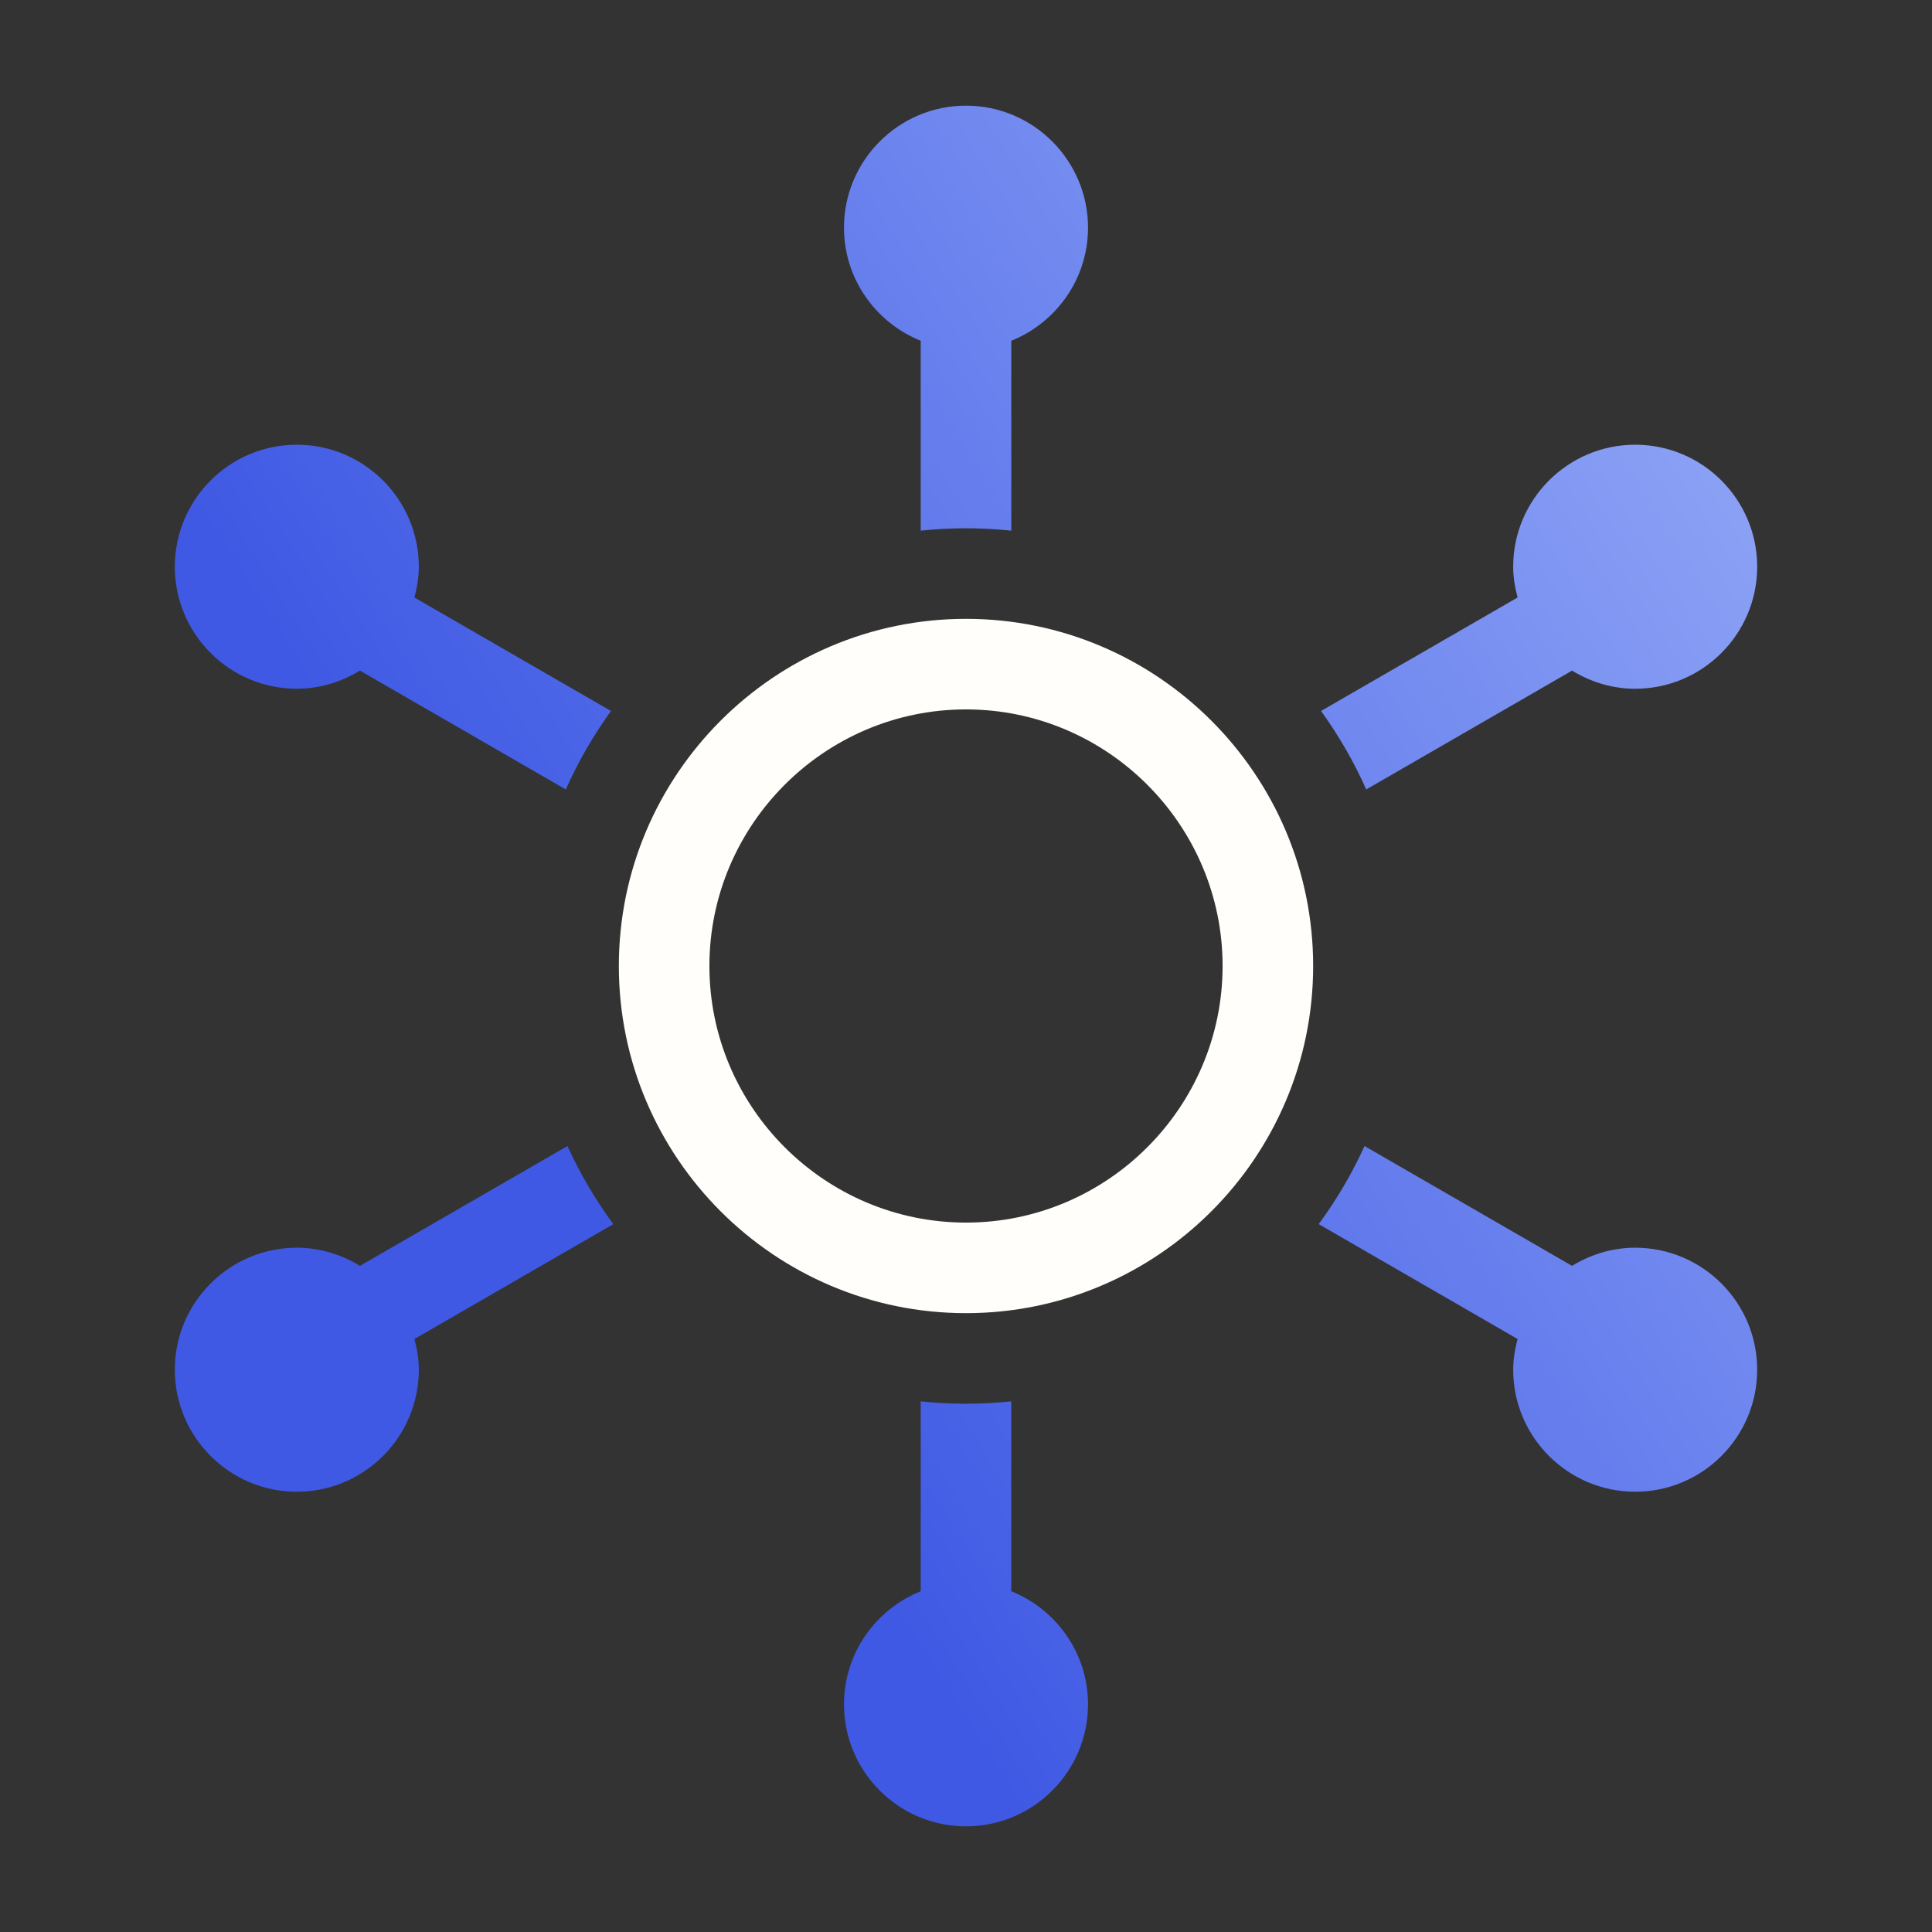 <svg width="64" height="64" viewBox="0 0 64 64" fill="none" xmlns="http://www.w3.org/2000/svg">
<rect x="0" y="0" width="64" height="64" fill="#333333" stroke="none"/>
<g id="Icon_Organization">
<path id="Vector" d="M50.272 19.793C50.186 19.465 50.126 19.128 50.126 18.773C50.126 16.545 51.94 14.732 54.168 14.732C56.397 14.732 58.209 16.545 58.209 18.773C58.209 21.002 56.397 22.816 54.168 22.816C53.4 22.816 52.688 22.588 52.076 22.215L45.258 26.152C44.849 25.23 44.344 24.362 43.761 23.552L50.272 19.793ZM20.317 40.551C19.726 39.746 19.215 38.882 18.798 37.964L11.925 41.933C11.312 41.559 10.601 41.332 9.832 41.332C7.604 41.332 5.791 43.145 5.791 45.374C5.791 47.603 7.604 49.416 9.832 49.416C12.061 49.416 13.874 47.603 13.874 45.374C13.874 45.02 13.814 44.683 13.728 44.356L20.317 40.551ZM33.5 52.712V46.422C33.007 46.473 32.507 46.5 32 46.5C31.494 46.5 30.993 46.473 30.5 46.422V52.712C29.013 53.309 27.958 54.76 27.958 56.458C27.958 58.687 29.771 60.5 32 60.5C34.228 60.5 36.042 58.687 36.042 56.458C36.042 54.76 34.987 53.309 33.5 52.712ZM54.168 41.332C53.4 41.332 52.688 41.559 52.076 41.933L45.202 37.964C44.785 38.882 44.274 39.746 43.684 40.551L50.272 44.356C50.186 44.683 50.126 45.02 50.126 45.374C50.126 47.603 51.94 49.416 54.168 49.416C56.397 49.416 58.209 47.603 58.209 45.374C58.209 43.145 56.397 41.332 54.168 41.332ZM30.5 11.288V17.578C30.993 17.527 31.494 17.5 32 17.5C32.507 17.5 33.007 17.527 33.5 17.578V11.288C34.987 10.69 36.042 9.24 36.042 7.542C36.042 5.313 34.228 3.5 32 3.5C29.771 3.5 27.958 5.313 27.958 7.542C27.958 9.24 29.013 10.691 30.5 11.288ZM9.832 22.815C10.6 22.815 11.311 22.588 11.924 22.215L18.743 26.152C19.151 25.229 19.656 24.362 20.239 23.552L13.728 19.793C13.814 19.465 13.874 19.128 13.874 18.773C13.874 16.545 12.06 14.732 9.832 14.732C7.604 14.732 5.791 16.545 5.791 18.773C5.791 21.002 7.604 22.815 9.832 22.815Z" fill="url(#paint0_linear_287_3724)"/>
<path id="Vector_2" d="M32 20.5C25.66 20.5 20.5 25.66 20.5 32C20.5 38.34 25.66 43.5 32 43.5C38.34 43.5 43.5 38.34 43.5 32C43.5 25.66 38.34 20.5 32 20.5ZM32 40.5C27.32 40.5 23.5 36.68 23.5 32C23.5 27.32 27.32 23.5 32 23.5C36.68 23.5 40.5 27.32 40.5 32C40.5 36.68 36.68 40.5 32 40.5Z" fill="#FFFEFA"/>
</g>
<defs>
<linearGradient id="paint0_linear_287_3724" x1="-7.167" y1="77.569" x2="87.949" y2="17.482" gradientUnits="userSpaceOnUse">
<stop offset="0.39" stop-color="#3F59E4"/>
<stop offset="1" stop-color="#B6CAFF"/>
</linearGradient>
</defs>
</svg>
